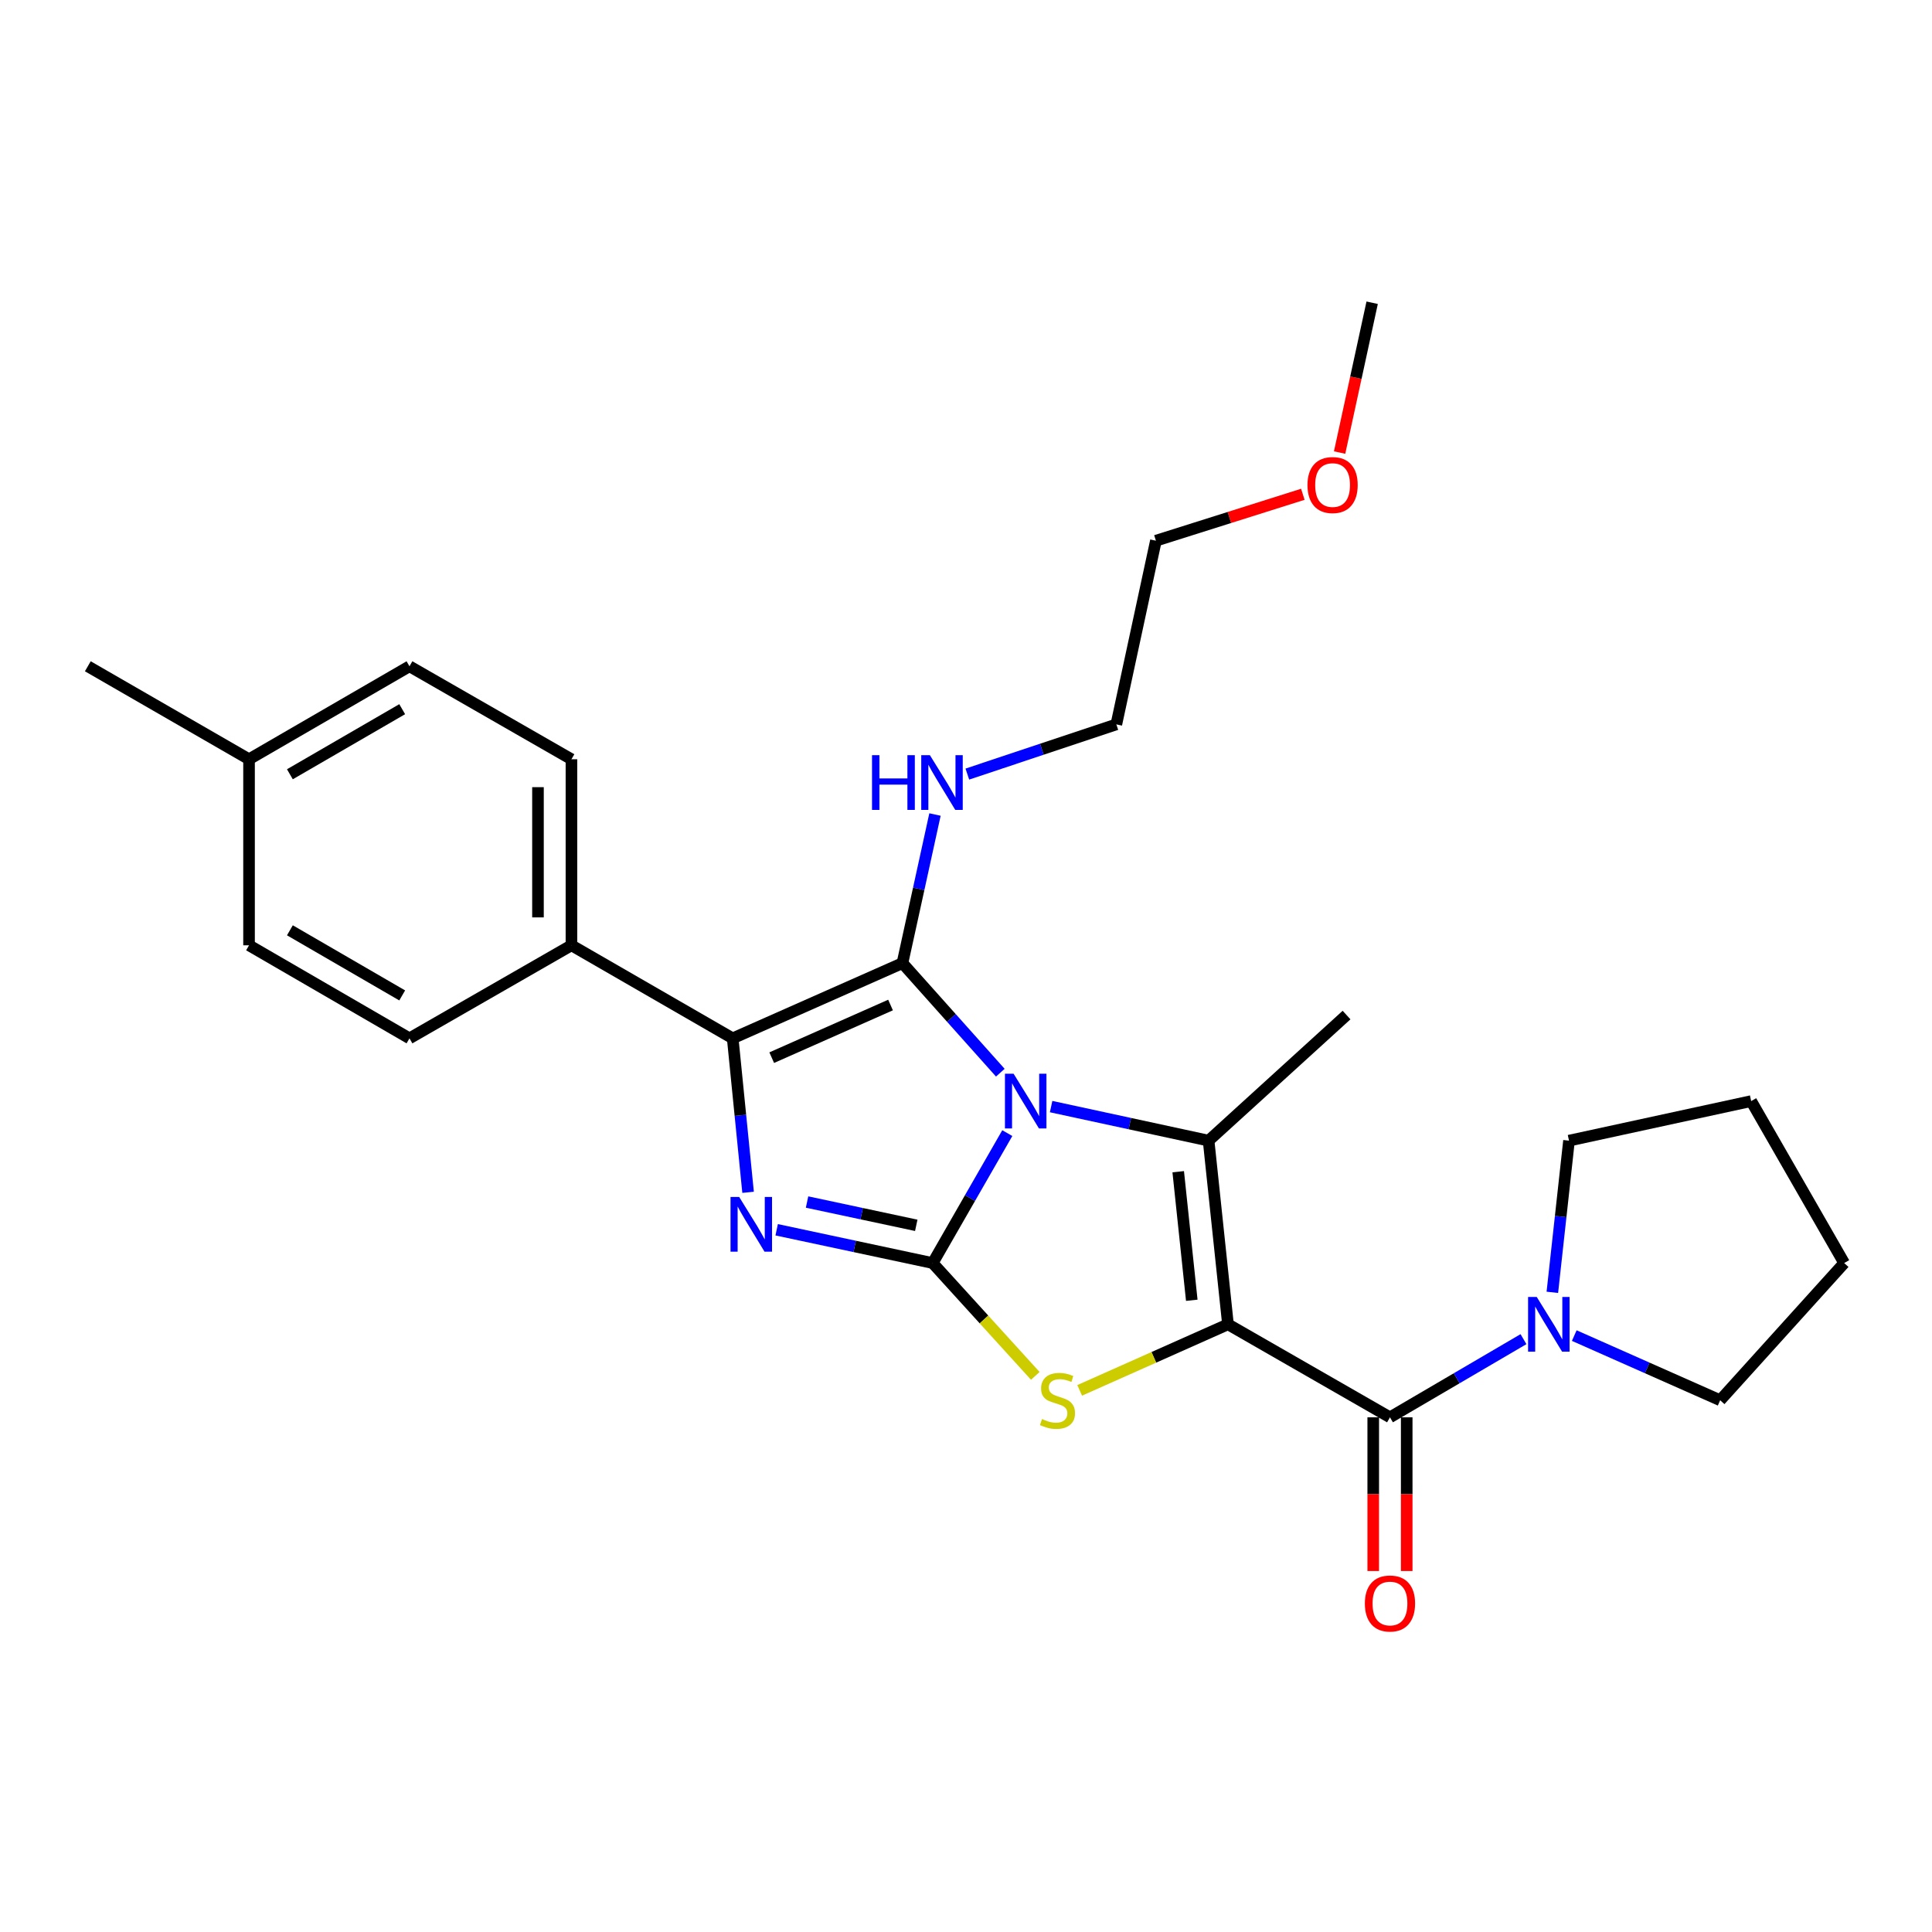 <?xml version='1.0' encoding='iso-8859-1'?>
<svg version='1.1' baseProfile='full'
              xmlns='http://www.w3.org/2000/svg'
                      xmlns:rdkit='http://www.rdkit.org/xml'
                      xmlns:xlink='http://www.w3.org/1999/xlink'
                  xml:space='preserve'
width='1000px' height='1000px' viewBox='0 0 1000 1000'>
<!-- END OF HEADER -->
<rect style='opacity:1.0;fill:#FFFFFF;stroke:none' width='1000' height='1000' x='0' y='0'> </rect>
<path class='bond-1' d='M 521.376,586.501 L 502.064,620.129' style='fill:none;fill-rule:evenodd;stroke:#0000FF;stroke-width:6px;stroke-linecap:butt;stroke-linejoin:miter;stroke-opacity:1' />
<path class='bond-1' d='M 502.064,620.129 L 482.752,653.757' style='fill:none;fill-rule:evenodd;stroke:#000000;stroke-width:6px;stroke-linecap:butt;stroke-linejoin:miter;stroke-opacity:1' />
<path class='bond-2' d='M 517.762,555.223 L 492.432,526.87' style='fill:none;fill-rule:evenodd;stroke:#0000FF;stroke-width:6px;stroke-linecap:butt;stroke-linejoin:miter;stroke-opacity:1' />
<path class='bond-2' d='M 492.432,526.87 L 467.102,498.517' style='fill:none;fill-rule:evenodd;stroke:#000000;stroke-width:6px;stroke-linecap:butt;stroke-linejoin:miter;stroke-opacity:1' />
<path class='bond-3' d='M 544.057,572.77 L 584.812,581.583' style='fill:none;fill-rule:evenodd;stroke:#0000FF;stroke-width:6px;stroke-linecap:butt;stroke-linejoin:miter;stroke-opacity:1' />
<path class='bond-3' d='M 584.812,581.583 L 625.566,590.397' style='fill:none;fill-rule:evenodd;stroke:#000000;stroke-width:6px;stroke-linecap:butt;stroke-linejoin:miter;stroke-opacity:1' />
<path class='bond-0' d='M 635.596,685.462 L 625.566,590.397' style='fill:none;fill-rule:evenodd;stroke:#000000;stroke-width:6px;stroke-linecap:butt;stroke-linejoin:miter;stroke-opacity:1' />
<path class='bond-0' d='M 616.862,673.02 L 609.842,606.474' style='fill:none;fill-rule:evenodd;stroke:#000000;stroke-width:6px;stroke-linecap:butt;stroke-linejoin:miter;stroke-opacity:1' />
<path class='bond-7' d='M 635.596,685.462 L 719.448,733.605' style='fill:none;fill-rule:evenodd;stroke:#000000;stroke-width:6px;stroke-linecap:butt;stroke-linejoin:miter;stroke-opacity:1' />
<path class='bond-28' d='M 635.596,685.462 L 597.218,702.556' style='fill:none;fill-rule:evenodd;stroke:#000000;stroke-width:6px;stroke-linecap:butt;stroke-linejoin:miter;stroke-opacity:1' />
<path class='bond-28' d='M 597.218,702.556 L 558.84,719.65' style='fill:none;fill-rule:evenodd;stroke:#CCCC00;stroke-width:6px;stroke-linecap:butt;stroke-linejoin:miter;stroke-opacity:1' />
<path class='bond-4' d='M 482.752,653.757 L 442.377,645.14' style='fill:none;fill-rule:evenodd;stroke:#000000;stroke-width:6px;stroke-linecap:butt;stroke-linejoin:miter;stroke-opacity:1' />
<path class='bond-4' d='M 442.377,645.14 L 402.001,636.523' style='fill:none;fill-rule:evenodd;stroke:#0000FF;stroke-width:6px;stroke-linecap:butt;stroke-linejoin:miter;stroke-opacity:1' />
<path class='bond-4' d='M 474.256,634.229 L 445.993,628.197' style='fill:none;fill-rule:evenodd;stroke:#000000;stroke-width:6px;stroke-linecap:butt;stroke-linejoin:miter;stroke-opacity:1' />
<path class='bond-4' d='M 445.993,628.197 L 417.73,622.165' style='fill:none;fill-rule:evenodd;stroke:#0000FF;stroke-width:6px;stroke-linecap:butt;stroke-linejoin:miter;stroke-opacity:1' />
<path class='bond-5' d='M 482.752,653.757 L 509.309,682.953' style='fill:none;fill-rule:evenodd;stroke:#000000;stroke-width:6px;stroke-linecap:butt;stroke-linejoin:miter;stroke-opacity:1' />
<path class='bond-5' d='M 509.309,682.953 L 535.865,712.149' style='fill:none;fill-rule:evenodd;stroke:#CCCC00;stroke-width:6px;stroke-linecap:butt;stroke-linejoin:miter;stroke-opacity:1' />
<path class='bond-6' d='M 467.102,498.517 L 379.246,537.44' style='fill:none;fill-rule:evenodd;stroke:#000000;stroke-width:6px;stroke-linecap:butt;stroke-linejoin:miter;stroke-opacity:1' />
<path class='bond-6' d='M 460.941,520.196 L 399.442,547.442' style='fill:none;fill-rule:evenodd;stroke:#000000;stroke-width:6px;stroke-linecap:butt;stroke-linejoin:miter;stroke-opacity:1' />
<path class='bond-10' d='M 467.102,498.517 L 475.526,460.055' style='fill:none;fill-rule:evenodd;stroke:#000000;stroke-width:6px;stroke-linecap:butt;stroke-linejoin:miter;stroke-opacity:1' />
<path class='bond-10' d='M 475.526,460.055 L 483.949,421.593' style='fill:none;fill-rule:evenodd;stroke:#0000FF;stroke-width:6px;stroke-linecap:butt;stroke-linejoin:miter;stroke-opacity:1' />
<path class='bond-14' d='M 625.566,590.397 L 696.974,525.39' style='fill:none;fill-rule:evenodd;stroke:#000000;stroke-width:6px;stroke-linecap:butt;stroke-linejoin:miter;stroke-opacity:1' />
<path class='bond-27' d='M 387.206,617.139 L 383.226,577.29' style='fill:none;fill-rule:evenodd;stroke:#0000FF;stroke-width:6px;stroke-linecap:butt;stroke-linejoin:miter;stroke-opacity:1' />
<path class='bond-27' d='M 383.226,577.29 L 379.246,537.44' style='fill:none;fill-rule:evenodd;stroke:#000000;stroke-width:6px;stroke-linecap:butt;stroke-linejoin:miter;stroke-opacity:1' />
<path class='bond-9' d='M 379.246,537.44 L 295.779,489.287' style='fill:none;fill-rule:evenodd;stroke:#000000;stroke-width:6px;stroke-linecap:butt;stroke-linejoin:miter;stroke-opacity:1' />
<path class='bond-8' d='M 719.448,733.605 L 753.999,713.375' style='fill:none;fill-rule:evenodd;stroke:#000000;stroke-width:6px;stroke-linecap:butt;stroke-linejoin:miter;stroke-opacity:1' />
<path class='bond-8' d='M 753.999,713.375 L 788.551,693.145' style='fill:none;fill-rule:evenodd;stroke:#0000FF;stroke-width:6px;stroke-linecap:butt;stroke-linejoin:miter;stroke-opacity:1' />
<path class='bond-11' d='M 710.785,733.605 L 710.785,773.381' style='fill:none;fill-rule:evenodd;stroke:#000000;stroke-width:6px;stroke-linecap:butt;stroke-linejoin:miter;stroke-opacity:1' />
<path class='bond-11' d='M 710.785,773.381 L 710.785,813.156' style='fill:none;fill-rule:evenodd;stroke:#FF0000;stroke-width:6px;stroke-linecap:butt;stroke-linejoin:miter;stroke-opacity:1' />
<path class='bond-11' d='M 728.11,733.605 L 728.11,773.381' style='fill:none;fill-rule:evenodd;stroke:#000000;stroke-width:6px;stroke-linecap:butt;stroke-linejoin:miter;stroke-opacity:1' />
<path class='bond-11' d='M 728.11,773.381 L 728.11,813.156' style='fill:none;fill-rule:evenodd;stroke:#FF0000;stroke-width:6px;stroke-linecap:butt;stroke-linejoin:miter;stroke-opacity:1' />
<path class='bond-18' d='M 814.838,691.297 L 852.598,708.033' style='fill:none;fill-rule:evenodd;stroke:#0000FF;stroke-width:6px;stroke-linecap:butt;stroke-linejoin:miter;stroke-opacity:1' />
<path class='bond-18' d='M 852.598,708.033 L 890.357,724.77' style='fill:none;fill-rule:evenodd;stroke:#000000;stroke-width:6px;stroke-linecap:butt;stroke-linejoin:miter;stroke-opacity:1' />
<path class='bond-19' d='M 803.491,668.911 L 807.804,629.654' style='fill:none;fill-rule:evenodd;stroke:#0000FF;stroke-width:6px;stroke-linecap:butt;stroke-linejoin:miter;stroke-opacity:1' />
<path class='bond-19' d='M 807.804,629.654 L 812.116,590.397' style='fill:none;fill-rule:evenodd;stroke:#000000;stroke-width:6px;stroke-linecap:butt;stroke-linejoin:miter;stroke-opacity:1' />
<path class='bond-12' d='M 295.779,489.287 L 295.779,392.99' style='fill:none;fill-rule:evenodd;stroke:#000000;stroke-width:6px;stroke-linecap:butt;stroke-linejoin:miter;stroke-opacity:1' />
<path class='bond-12' d='M 278.454,474.842 L 278.454,407.434' style='fill:none;fill-rule:evenodd;stroke:#000000;stroke-width:6px;stroke-linecap:butt;stroke-linejoin:miter;stroke-opacity:1' />
<path class='bond-13' d='M 295.779,489.287 L 211.946,537.44' style='fill:none;fill-rule:evenodd;stroke:#000000;stroke-width:6px;stroke-linecap:butt;stroke-linejoin:miter;stroke-opacity:1' />
<path class='bond-21' d='M 500.692,400.665 L 539.255,387.804' style='fill:none;fill-rule:evenodd;stroke:#0000FF;stroke-width:6px;stroke-linecap:butt;stroke-linejoin:miter;stroke-opacity:1' />
<path class='bond-21' d='M 539.255,387.804 L 577.817,374.943' style='fill:none;fill-rule:evenodd;stroke:#000000;stroke-width:6px;stroke-linecap:butt;stroke-linejoin:miter;stroke-opacity:1' />
<path class='bond-16' d='M 295.779,392.99 L 211.946,344.865' style='fill:none;fill-rule:evenodd;stroke:#000000;stroke-width:6px;stroke-linecap:butt;stroke-linejoin:miter;stroke-opacity:1' />
<path class='bond-15' d='M 211.946,537.44 L 128.902,489.287' style='fill:none;fill-rule:evenodd;stroke:#000000;stroke-width:6px;stroke-linecap:butt;stroke-linejoin:miter;stroke-opacity:1' />
<path class='bond-15' d='M 208.18,515.23 L 150.05,481.523' style='fill:none;fill-rule:evenodd;stroke:#000000;stroke-width:6px;stroke-linecap:butt;stroke-linejoin:miter;stroke-opacity:1' />
<path class='bond-17' d='M 128.902,489.287 L 128.902,392.99' style='fill:none;fill-rule:evenodd;stroke:#000000;stroke-width:6px;stroke-linecap:butt;stroke-linejoin:miter;stroke-opacity:1' />
<path class='bond-30' d='M 211.946,344.865 L 128.902,392.99' style='fill:none;fill-rule:evenodd;stroke:#000000;stroke-width:6px;stroke-linecap:butt;stroke-linejoin:miter;stroke-opacity:1' />
<path class='bond-30' d='M 208.176,367.074 L 150.046,400.761' style='fill:none;fill-rule:evenodd;stroke:#000000;stroke-width:6px;stroke-linecap:butt;stroke-linejoin:miter;stroke-opacity:1' />
<path class='bond-23' d='M 128.902,392.99 L 45.455,344.865' style='fill:none;fill-rule:evenodd;stroke:#000000;stroke-width:6px;stroke-linecap:butt;stroke-linejoin:miter;stroke-opacity:1' />
<path class='bond-25' d='M 890.357,724.77 L 954.545,653.757' style='fill:none;fill-rule:evenodd;stroke:#000000;stroke-width:6px;stroke-linecap:butt;stroke-linejoin:miter;stroke-opacity:1' />
<path class='bond-26' d='M 812.116,590.397 L 906.402,569.924' style='fill:none;fill-rule:evenodd;stroke:#000000;stroke-width:6px;stroke-linecap:butt;stroke-linejoin:miter;stroke-opacity:1' />
<path class='bond-20' d='M 674.348,255.84 L 636.323,267.854' style='fill:none;fill-rule:evenodd;stroke:#FF0000;stroke-width:6px;stroke-linecap:butt;stroke-linejoin:miter;stroke-opacity:1' />
<path class='bond-20' d='M 636.323,267.854 L 598.299,279.868' style='fill:none;fill-rule:evenodd;stroke:#000000;stroke-width:6px;stroke-linecap:butt;stroke-linejoin:miter;stroke-opacity:1' />
<path class='bond-24' d='M 693.38,234.243 L 701.804,195.471' style='fill:none;fill-rule:evenodd;stroke:#FF0000;stroke-width:6px;stroke-linecap:butt;stroke-linejoin:miter;stroke-opacity:1' />
<path class='bond-24' d='M 701.804,195.471 L 710.227,156.699' style='fill:none;fill-rule:evenodd;stroke:#000000;stroke-width:6px;stroke-linecap:butt;stroke-linejoin:miter;stroke-opacity:1' />
<path class='bond-22' d='M 577.817,374.943 L 598.299,279.868' style='fill:none;fill-rule:evenodd;stroke:#000000;stroke-width:6px;stroke-linecap:butt;stroke-linejoin:miter;stroke-opacity:1' />
<path class='bond-29' d='M 954.545,653.757 L 906.402,569.924' style='fill:none;fill-rule:evenodd;stroke:#000000;stroke-width:6px;stroke-linecap:butt;stroke-linejoin:miter;stroke-opacity:1' />
<path  class='atom-0' d='M 524.636 555.764
L 533.916 570.764
Q 534.836 572.244, 536.316 574.924
Q 537.796 577.604, 537.876 577.764
L 537.876 555.764
L 541.636 555.764
L 541.636 584.084
L 537.756 584.084
L 527.796 567.684
Q 526.636 565.764, 525.396 563.564
Q 524.196 561.364, 523.836 560.684
L 523.836 584.084
L 520.156 584.084
L 520.156 555.764
L 524.636 555.764
' fill='#0000FF'/>
<path  class='atom-5' d='M 382.601 619.558
L 391.881 634.558
Q 392.801 636.038, 394.281 638.718
Q 395.761 641.398, 395.841 641.558
L 395.841 619.558
L 399.601 619.558
L 399.601 647.878
L 395.721 647.878
L 385.761 631.478
Q 384.601 629.558, 383.361 627.358
Q 382.161 625.158, 381.801 624.478
L 381.801 647.878
L 378.121 647.878
L 378.121 619.558
L 382.601 619.558
' fill='#0000FF'/>
<path  class='atom-6' d='M 539.345 734.49
Q 539.665 734.61, 540.985 735.17
Q 542.305 735.73, 543.745 736.09
Q 545.225 736.41, 546.665 736.41
Q 549.345 736.41, 550.905 735.13
Q 552.465 733.81, 552.465 731.53
Q 552.465 729.97, 551.665 729.01
Q 550.905 728.05, 549.705 727.53
Q 548.505 727.01, 546.505 726.41
Q 543.985 725.65, 542.465 724.93
Q 540.985 724.21, 539.905 722.69
Q 538.865 721.17, 538.865 718.61
Q 538.865 715.05, 541.265 712.85
Q 543.705 710.65, 548.505 710.65
Q 551.785 710.65, 555.505 712.21
L 554.585 715.29
Q 551.185 713.89, 548.625 713.89
Q 545.865 713.89, 544.345 715.05
Q 542.825 716.17, 542.865 718.13
Q 542.865 719.65, 543.625 720.57
Q 544.425 721.49, 545.545 722.01
Q 546.705 722.53, 548.625 723.13
Q 551.185 723.93, 552.705 724.73
Q 554.225 725.53, 555.305 727.17
Q 556.425 728.77, 556.425 731.53
Q 556.425 735.45, 553.785 737.57
Q 551.185 739.65, 546.825 739.65
Q 544.305 739.65, 542.385 739.09
Q 540.505 738.57, 538.265 737.65
L 539.345 734.49
' fill='#CCCC00'/>
<path  class='atom-9' d='M 795.413 671.302
L 804.693 686.302
Q 805.613 687.782, 807.093 690.462
Q 808.573 693.142, 808.653 693.302
L 808.653 671.302
L 812.413 671.302
L 812.413 699.622
L 808.533 699.622
L 798.573 683.222
Q 797.413 681.302, 796.173 679.102
Q 794.973 676.902, 794.613 676.222
L 794.613 699.622
L 790.933 699.622
L 790.933 671.302
L 795.413 671.302
' fill='#0000FF'/>
<path  class='atom-11' d='M 451.354 390.88
L 455.194 390.88
L 455.194 402.92
L 469.674 402.92
L 469.674 390.88
L 473.514 390.88
L 473.514 419.2
L 469.674 419.2
L 469.674 406.12
L 455.194 406.12
L 455.194 419.2
L 451.354 419.2
L 451.354 390.88
' fill='#0000FF'/>
<path  class='atom-11' d='M 481.314 390.88
L 490.594 405.88
Q 491.514 407.36, 492.994 410.04
Q 494.474 412.72, 494.554 412.88
L 494.554 390.88
L 498.314 390.88
L 498.314 419.2
L 494.434 419.2
L 484.474 402.8
Q 483.314 400.88, 482.074 398.68
Q 480.874 396.48, 480.514 395.8
L 480.514 419.2
L 476.834 419.2
L 476.834 390.88
L 481.314 390.88
' fill='#0000FF'/>
<path  class='atom-12' d='M 706.448 829.963
Q 706.448 823.163, 709.808 819.363
Q 713.168 815.563, 719.448 815.563
Q 725.728 815.563, 729.088 819.363
Q 732.448 823.163, 732.448 829.963
Q 732.448 836.843, 729.048 840.763
Q 725.648 844.643, 719.448 844.643
Q 713.208 844.643, 709.808 840.763
Q 706.448 836.883, 706.448 829.963
M 719.448 841.443
Q 723.768 841.443, 726.088 838.563
Q 728.448 835.643, 728.448 829.963
Q 728.448 824.403, 726.088 821.603
Q 723.768 818.763, 719.448 818.763
Q 715.128 818.763, 712.768 821.563
Q 710.448 824.363, 710.448 829.963
Q 710.448 835.683, 712.768 838.563
Q 715.128 841.443, 719.448 841.443
' fill='#FF0000'/>
<path  class='atom-21' d='M 676.745 251.054
Q 676.745 244.254, 680.105 240.454
Q 683.465 236.654, 689.745 236.654
Q 696.025 236.654, 699.385 240.454
Q 702.745 244.254, 702.745 251.054
Q 702.745 257.934, 699.345 261.854
Q 695.945 265.734, 689.745 265.734
Q 683.505 265.734, 680.105 261.854
Q 676.745 257.974, 676.745 251.054
M 689.745 262.534
Q 694.065 262.534, 696.385 259.654
Q 698.745 256.734, 698.745 251.054
Q 698.745 245.494, 696.385 242.694
Q 694.065 239.854, 689.745 239.854
Q 685.425 239.854, 683.065 242.654
Q 680.745 245.454, 680.745 251.054
Q 680.745 256.774, 683.065 259.654
Q 685.425 262.534, 689.745 262.534
' fill='#FF0000'/>
</svg>
